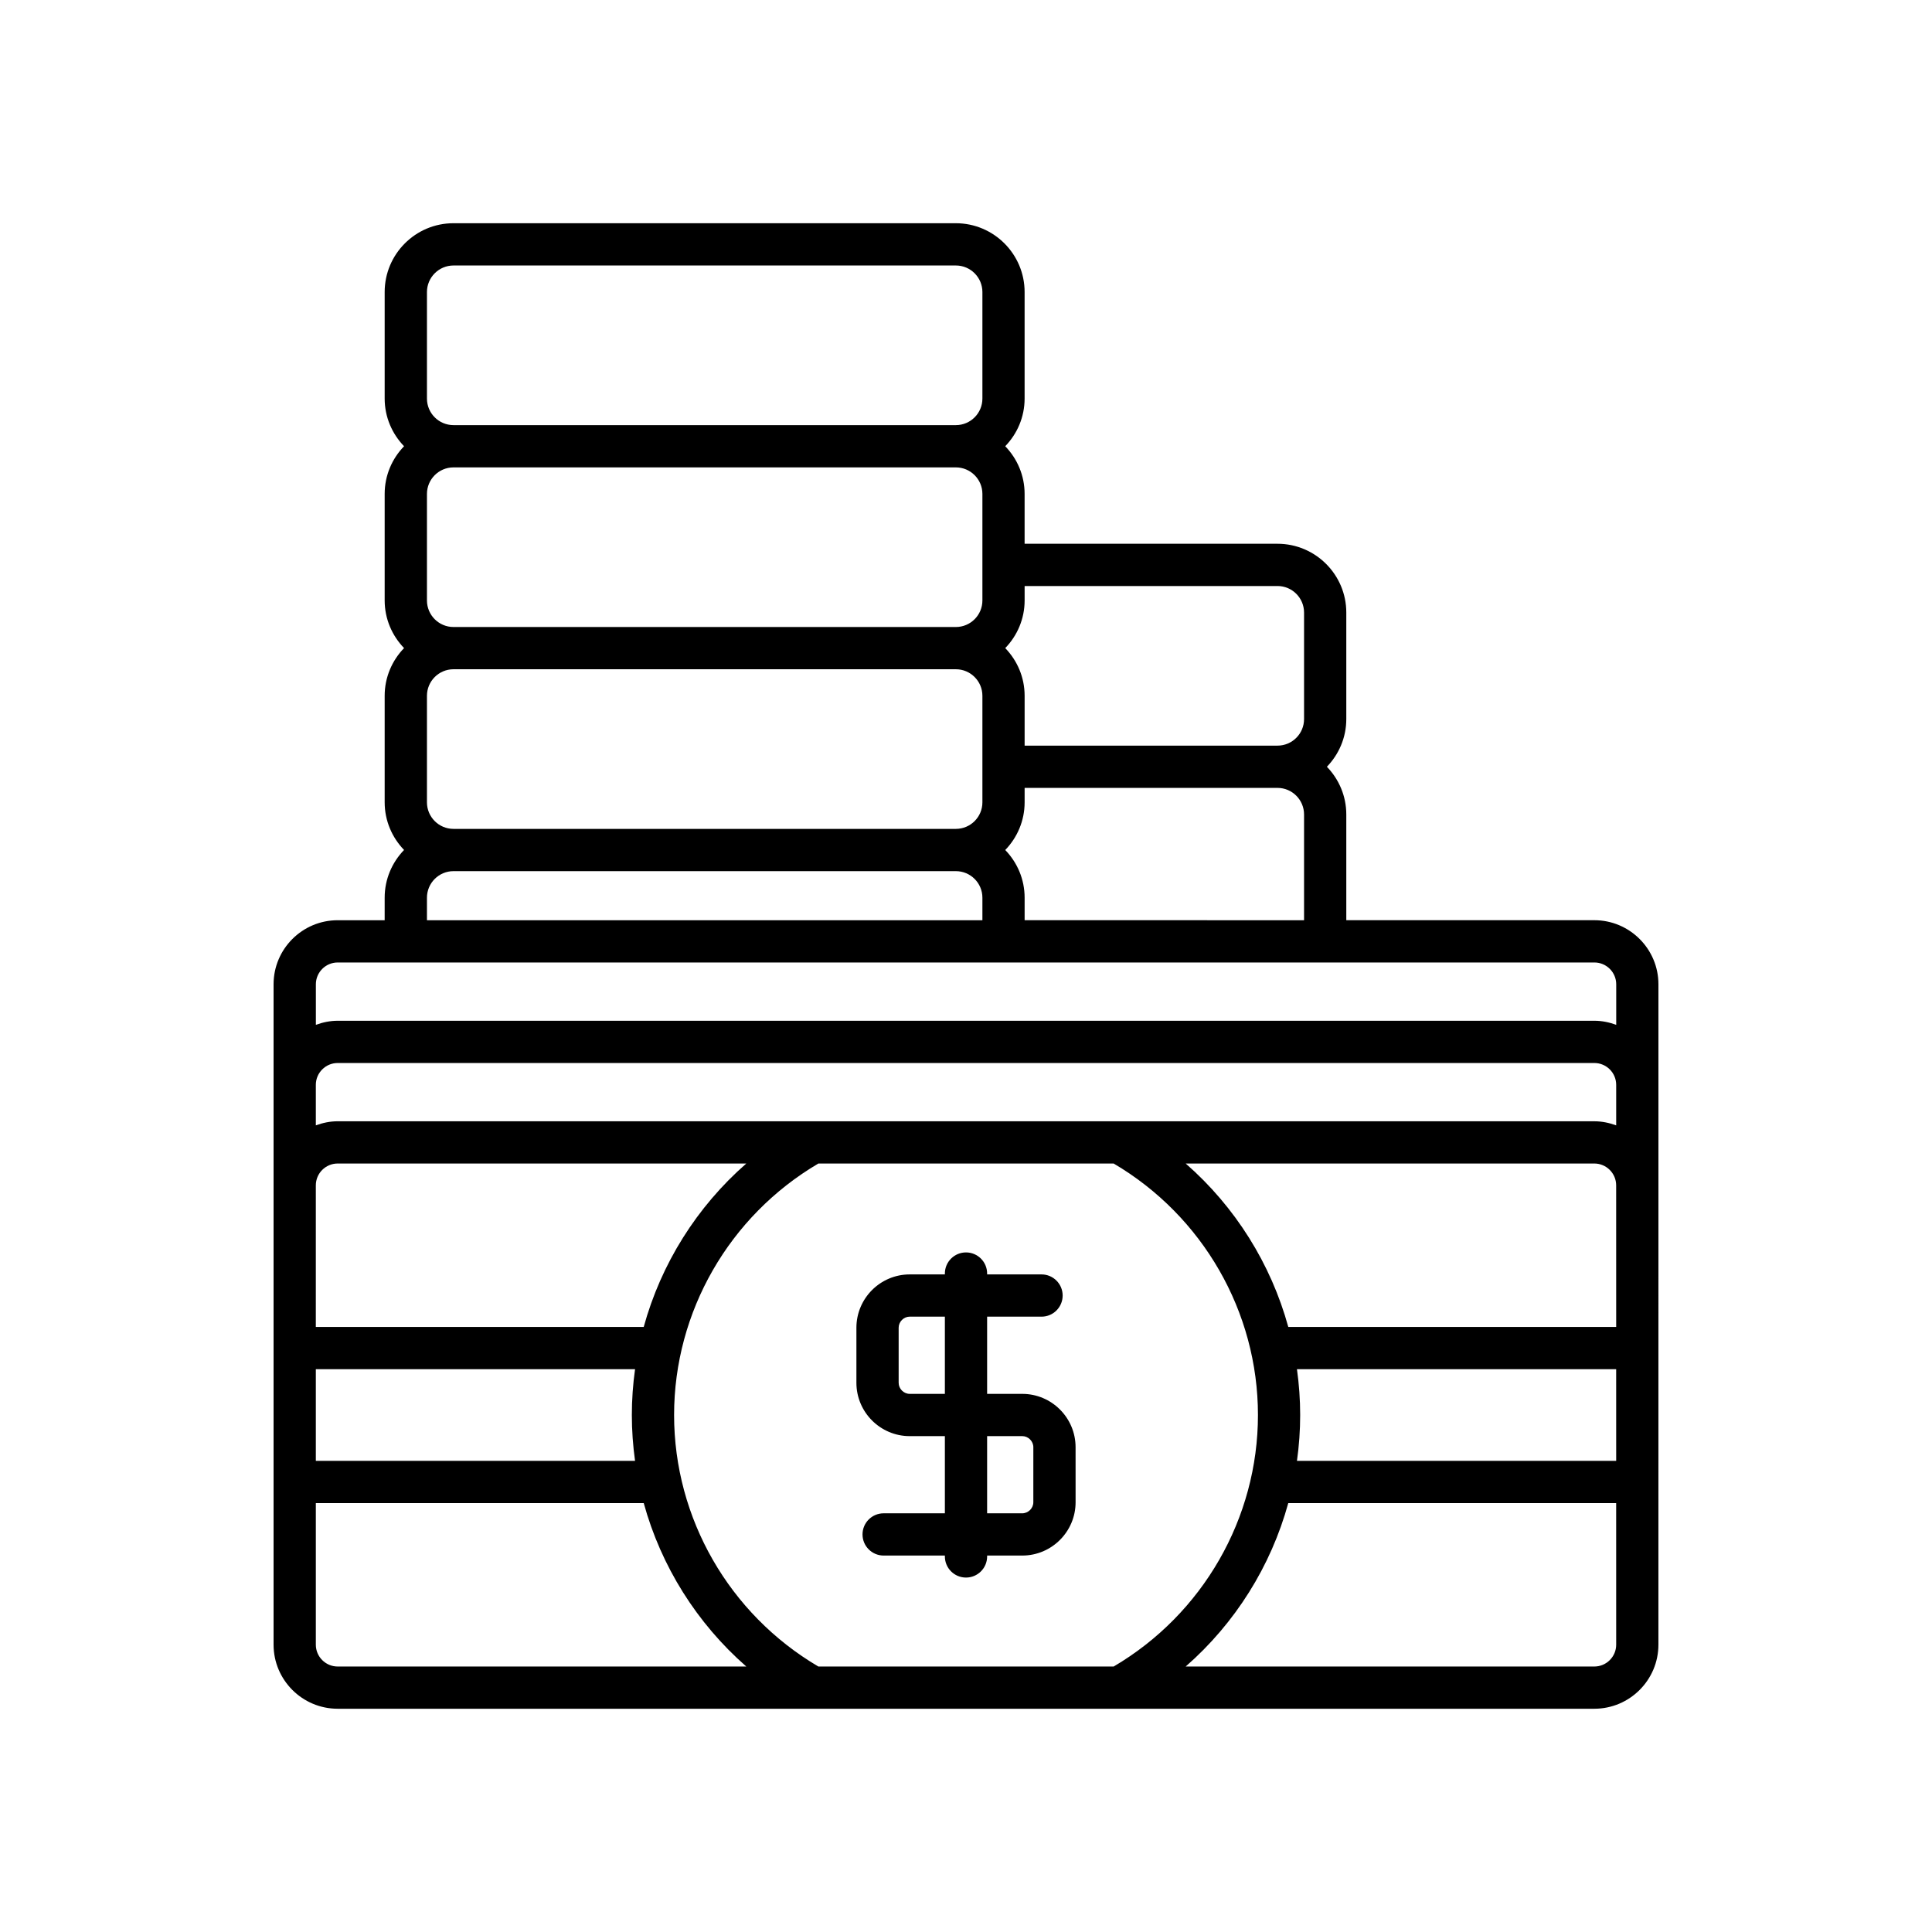 <?xml version="1.0" encoding="UTF-8"?>
<!-- Uploaded to: ICON Repo, www.svgrepo.com, Generator: ICON Repo Mixer Tools -->
<svg fill="#000000" width="800px" height="800px" version="1.1" viewBox="144 144 512 512" xmlns="http://www.w3.org/2000/svg">
 <g>
  <path d="m414.91 513.39h-9.312v-20.461h14.418c3.09 0 5.598-2.504 5.598-5.598s-2.508-5.598-5.598-5.598h-14.418v-0.23c0-3.094-2.508-5.598-5.598-5.598s-5.598 2.504-5.598 5.598v0.23h-9.312c-7.793 0-14.133 6.34-14.133 14.133v14.59c0 7.789 6.34 14.133 14.133 14.133l9.312-0.004v20.457h-16.227c-3.09 0-5.598 2.504-5.598 5.598s2.508 5.598 5.598 5.598h16.227v0.234c0 3.094 2.508 5.598 5.598 5.598s5.598-2.504 5.598-5.598v-0.234h9.312c7.793 0 14.133-6.336 14.133-14.125l-0.004-14.594c0-7.789-6.336-14.129-14.129-14.129zm-20.508 0h-9.312c-1.59 0-2.938-1.344-2.938-2.938v-14.59c0-1.59 1.344-2.938 2.938-2.938l9.312 0.004zm23.441 28.723c0 1.59-1.344 2.93-2.938 2.93h-9.309v-20.457h9.312c1.59 0 2.938 1.344 2.938 2.938z"/>
  <path d="m245.94 387.87h-12.457c-9.363 0-16.984 7.613-16.984 16.98v175c0 9.363 7.621 16.984 16.984 16.984h333.03c9.363 0 16.984-7.621 16.984-16.984l0.004-121.73v-53.277c0-9.363-7.621-16.98-16.984-16.98h-65.734v-28.027c0-4.91-1.973-9.355-5.141-12.637 3.168-3.281 5.141-7.727 5.141-12.637v-28.23c0-10.055-8.18-18.23-18.23-18.23h-67.02v-13.215c0-4.91-1.973-9.352-5.137-12.633 3.168-3.281 5.137-7.723 5.137-12.633v-28.234c0-10.055-8.18-18.23-18.23-18.23h-133.13c-10.055 0-18.23 8.18-18.23 18.23v28.234c0 4.91 1.973 9.352 5.137 12.633-3.168 3.281-5.137 7.723-5.137 12.633v28.23c0 4.91 1.973 9.352 5.137 12.633-3.168 3.281-5.137 7.723-5.137 12.633v28.234c0 4.91 1.973 9.352 5.137 12.633-3.168 3.281-5.137 7.723-5.137 12.633zm-18.242 70.258c0-3.188 2.598-5.785 5.789-5.785h108.29c-13.133 11.484-22.586 26.582-27.184 43.309h-86.898zm0 48.719h84.598c-0.559 3.996-0.852 8.051-0.852 12.148 0 4.098 0.297 8.152 0.852 12.148h-84.598zm5.789 78.797c-3.191 0-5.789-2.598-5.789-5.789v-37.52l86.898 0.004c4.598 16.723 14.055 31.82 27.184 43.309zm205.65 0h-78.266c-23.605-13.891-38.23-39.281-38.23-66.648 0-27.367 14.625-52.758 38.23-66.648h78.266c23.605 13.891 38.234 39.285 38.234 66.648 0 27.363-14.629 52.758-38.234 66.648zm133.17-5.789c0 3.191-2.598 5.789-5.789 5.789h-108.3c13.133-11.484 22.59-26.582 27.188-43.309h86.895zm0-48.711h-84.598c0.559-3.996 0.852-8.051 0.852-12.148 0-4.098-0.297-8.152-0.852-12.148h84.594zm0-35.492h-86.898c-4.598-16.723-14.055-31.82-27.188-43.309h108.29c3.191 0 5.789 2.598 5.789 5.785zm0-53.418c-1.816-0.664-3.746-1.082-5.789-1.082l-333.03-0.004c-2.043 0-3.973 0.418-5.789 1.082v-10.738c0-3.188 2.598-5.785 5.789-5.785h333.03c3.191 0 5.789 2.598 5.789 5.785zm-156.77-139.11v-3.82l67.016-0.004c3.879 0 7.035 3.152 7.035 7.035v28.23c0 3.883-3.156 7.035-7.035 7.035h-67.016v-13.215c0-4.91-1.973-9.352-5.137-12.633 3.168-3.277 5.137-7.723 5.137-12.629zm0 53.5v-3.828l67.016 0.004c3.879 0 7.035 3.16 7.035 7.043v28.027l-74.051-0.004v-5.973c0-4.91-1.973-9.352-5.137-12.633 3.168-3.285 5.137-7.727 5.137-12.637zm-158.39-135.23c0-3.883 3.156-7.035 7.035-7.035h133.13c3.879 0 7.035 3.152 7.035 7.035v28.234c0 3.883-3.156 7.035-7.035 7.035h-133.13c-3.879 0-7.035-3.152-7.035-7.035zm0 53.504c0-3.883 3.156-7.035 7.035-7.035h133.13c3.879 0 7.035 3.152 7.035 7.035v28.23c0 3.883-3.156 7.035-7.035 7.035h-133.13c-3.879 0-7.035-3.152-7.035-7.035zm0 53.496c0-3.883 3.156-7.035 7.035-7.035h133.13c3.879 0 7.035 3.152 7.035 7.035v28.234c0 3.883-3.156 7.035-7.035 7.035h-133.13c-3.879 0-7.035-3.152-7.035-7.035zm0 53.504c0-3.883 3.156-7.035 7.035-7.035h133.13c3.879 0 7.035 3.152 7.035 7.035v5.977l-147.2-0.004zm309.38 17.168c3.191 0 5.789 2.598 5.789 5.785v10.742c-1.816-0.664-3.746-1.082-5.789-1.082h-333.03c-2.043 0-3.973 0.418-5.789 1.082v-10.742c0-3.188 2.598-5.785 5.789-5.785z"/>
 </g>
</svg>